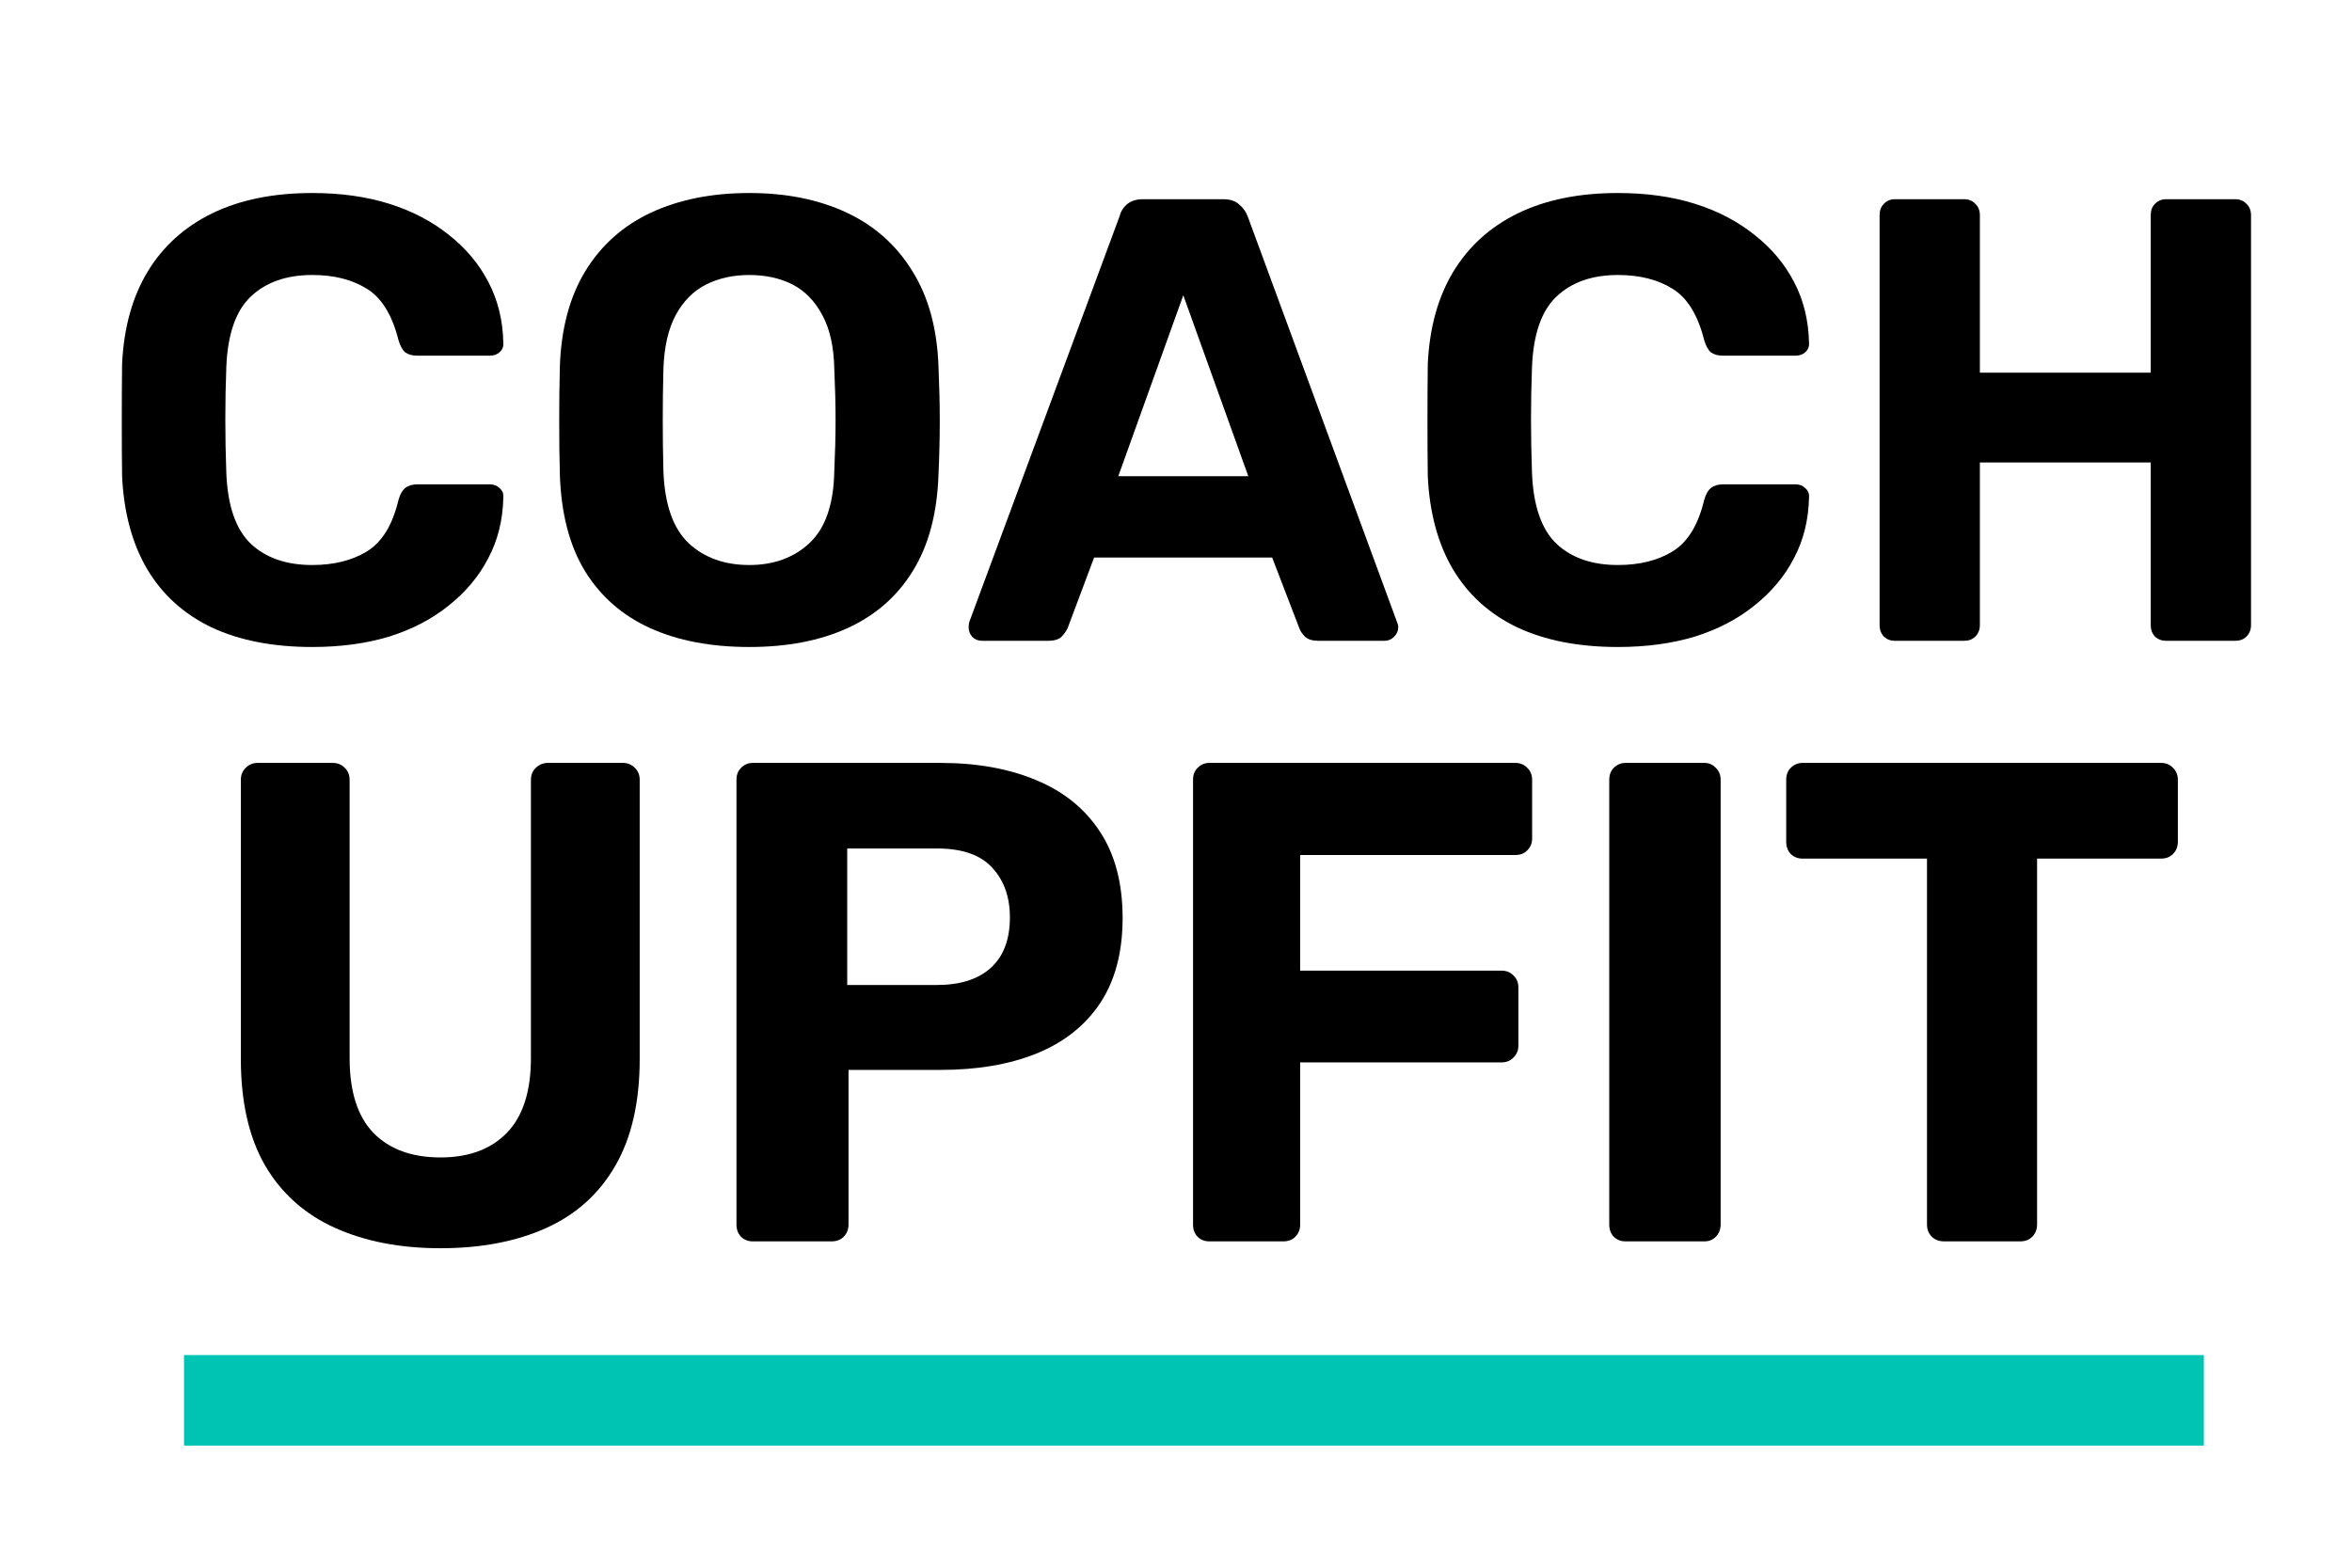 <svg xmlns="http://www.w3.org/2000/svg" xmlns:xlink="http://www.w3.org/1999/xlink" width="150" zoomAndPan="magnify" viewBox="0 0 112.5 75" height="100" preserveAspectRatio="xMidYMid meet" version="1.0"><defs><g/><clipPath id="ea1f7632ce"><path d="M 8.801 64.828 L 105.422 64.828 L 105.422 69.16 L 8.801 69.16 Z M 8.801 64.828 " clip-rule="nonzero"/></clipPath><clipPath id="164660c457"><path d="M 0.801 0.828 L 97.422 0.828 L 97.422 5.16 L 0.801 5.16 Z M 0.801 0.828 " clip-rule="nonzero"/></clipPath><clipPath id="39c4e4013e"><rect x="0" width="98" y="0" height="6"/></clipPath></defs><g clip-path="url(#ea1f7632ce)"><g transform="matrix(1, 0, 0, 1, 8, 64)"><g clip-path="url(#39c4e4013e)"><g clip-path="url(#164660c457)"><path fill="#00c4b3" d="M 0.801 0.828 L 97.414 0.828 L 97.414 5.16 L 0.801 5.16 Z M 0.801 0.828 " fill-opacity="1" fill-rule="nonzero"/></g></g></g></g><g fill="#000000" fill-opacity="1"><g transform="translate(9.301, 59.389)"><g><path d="M 11.766 0.328 C 9.848 0.328 8.172 0.004 6.734 -0.641 C 5.297 -1.285 4.18 -2.273 3.391 -3.609 C 2.609 -4.953 2.219 -6.66 2.219 -8.734 L 2.219 -22.078 C 2.219 -22.316 2.297 -22.508 2.453 -22.656 C 2.609 -22.812 2.797 -22.891 3.016 -22.891 L 6.609 -22.891 C 6.848 -22.891 7.039 -22.812 7.188 -22.656 C 7.344 -22.508 7.422 -22.316 7.422 -22.078 L 7.422 -8.766 C 7.422 -7.172 7.801 -5.977 8.562 -5.188 C 9.332 -4.406 10.398 -4.016 11.766 -4.016 C 13.117 -4.016 14.176 -4.406 14.938 -5.188 C 15.707 -5.977 16.094 -7.172 16.094 -8.766 L 16.094 -22.078 C 16.094 -22.316 16.172 -22.508 16.328 -22.656 C 16.492 -22.812 16.688 -22.891 16.906 -22.891 L 20.5 -22.891 C 20.719 -22.891 20.906 -22.812 21.062 -22.656 C 21.219 -22.508 21.297 -22.316 21.297 -22.078 L 21.297 -8.734 C 21.297 -6.66 20.906 -4.953 20.125 -3.609 C 19.352 -2.273 18.254 -1.285 16.828 -0.641 C 15.398 0.004 13.711 0.328 11.766 0.328 Z M 11.766 0.328 "/></g></g></g><g fill="#000000" fill-opacity="1"><g transform="translate(32.805, 59.389)"><g><path d="M 3.203 0 C 2.984 0 2.797 -0.07 2.641 -0.219 C 2.492 -0.375 2.422 -0.57 2.422 -0.812 L 2.422 -22.078 C 2.422 -22.316 2.492 -22.508 2.641 -22.656 C 2.797 -22.812 2.984 -22.891 3.203 -22.891 L 12.172 -22.891 C 13.93 -22.891 15.461 -22.613 16.766 -22.062 C 18.078 -21.52 19.094 -20.695 19.812 -19.594 C 20.531 -18.5 20.891 -17.125 20.891 -15.469 C 20.891 -13.832 20.531 -12.473 19.812 -11.391 C 19.094 -10.316 18.078 -9.516 16.766 -8.984 C 15.461 -8.461 13.93 -8.203 12.172 -8.203 L 7.781 -8.203 L 7.781 -0.812 C 7.781 -0.57 7.703 -0.375 7.547 -0.219 C 7.398 -0.07 7.207 0 6.969 0 Z M 7.719 -12.266 L 12 -12.266 C 13.113 -12.266 13.973 -12.535 14.578 -13.078 C 15.191 -13.629 15.5 -14.438 15.5 -15.5 C 15.5 -16.477 15.219 -17.27 14.656 -17.875 C 14.102 -18.488 13.219 -18.797 12 -18.797 L 7.719 -18.797 Z M 7.719 -12.266 "/></g></g></g><g fill="#000000" fill-opacity="1"><g transform="translate(54.643, 59.389)"><g><path d="M 3.203 0 C 2.984 0 2.797 -0.07 2.641 -0.219 C 2.492 -0.375 2.422 -0.57 2.422 -0.812 L 2.422 -22.078 C 2.422 -22.316 2.492 -22.508 2.641 -22.656 C 2.797 -22.812 2.984 -22.891 3.203 -22.891 L 17.828 -22.891 C 18.066 -22.891 18.258 -22.812 18.406 -22.656 C 18.562 -22.508 18.641 -22.316 18.641 -22.078 L 18.641 -19.266 C 18.641 -19.047 18.562 -18.859 18.406 -18.703 C 18.258 -18.555 18.066 -18.484 17.828 -18.484 L 7.547 -18.484 L 7.547 -12.953 L 17.172 -12.953 C 17.41 -12.953 17.602 -12.875 17.75 -12.719 C 17.906 -12.57 17.984 -12.379 17.984 -12.141 L 17.984 -9.359 C 17.984 -9.141 17.906 -8.953 17.75 -8.797 C 17.602 -8.641 17.41 -8.562 17.172 -8.562 L 7.547 -8.562 L 7.547 -0.812 C 7.547 -0.57 7.469 -0.375 7.312 -0.219 C 7.164 -0.07 6.973 0 6.734 0 Z M 3.203 0 "/></g></g></g><g fill="#000000" fill-opacity="1"><g transform="translate(74.551, 59.389)"><g><path d="M 3.203 0 C 2.984 0 2.797 -0.07 2.641 -0.219 C 2.492 -0.375 2.422 -0.57 2.422 -0.812 L 2.422 -22.078 C 2.422 -22.316 2.492 -22.508 2.641 -22.656 C 2.797 -22.812 2.984 -22.891 3.203 -22.891 L 6.969 -22.891 C 7.188 -22.891 7.367 -22.812 7.516 -22.656 C 7.672 -22.508 7.75 -22.316 7.75 -22.078 L 7.75 -0.812 C 7.75 -0.57 7.672 -0.375 7.516 -0.219 C 7.367 -0.07 7.188 0 6.969 0 Z M 3.203 0 "/></g></g></g><g fill="#000000" fill-opacity="1"><g transform="translate(84.718, 59.389)"><g><path d="M 8.281 0 C 8.039 0 7.844 -0.07 7.688 -0.219 C 7.531 -0.375 7.453 -0.57 7.453 -0.812 L 7.453 -18.312 L 1.5 -18.312 C 1.281 -18.312 1.094 -18.383 0.938 -18.531 C 0.789 -18.688 0.719 -18.883 0.719 -19.125 L 0.719 -22.078 C 0.719 -22.316 0.789 -22.508 0.938 -22.656 C 1.094 -22.812 1.281 -22.891 1.5 -22.891 L 18.641 -22.891 C 18.879 -22.891 19.07 -22.812 19.219 -22.656 C 19.375 -22.508 19.453 -22.316 19.453 -22.078 L 19.453 -19.125 C 19.453 -18.883 19.375 -18.688 19.219 -18.531 C 19.07 -18.383 18.879 -18.312 18.641 -18.312 L 12.719 -18.312 L 12.719 -0.812 C 12.719 -0.57 12.641 -0.375 12.484 -0.219 C 12.336 -0.07 12.145 0 11.906 0 Z M 8.281 0 "/></g></g></g><g fill="#000000" fill-opacity="1"><g transform="translate(4.309, 30.656)"><g><path d="M 10.625 0.297 C 8.75 0.297 7.145 -0.016 5.812 -0.641 C 4.488 -1.273 3.461 -2.203 2.734 -3.422 C 2.016 -4.641 1.613 -6.125 1.531 -7.875 C 1.52 -8.695 1.516 -9.582 1.516 -10.531 C 1.516 -11.477 1.52 -12.383 1.531 -13.25 C 1.613 -14.977 2.02 -16.445 2.75 -17.656 C 3.488 -18.875 4.52 -19.805 5.844 -20.453 C 7.176 -21.098 8.77 -21.422 10.625 -21.422 C 11.988 -21.422 13.219 -21.25 14.312 -20.906 C 15.406 -20.562 16.352 -20.066 17.156 -19.422 C 17.969 -18.785 18.598 -18.035 19.047 -17.172 C 19.504 -16.305 19.742 -15.336 19.766 -14.266 C 19.785 -14.086 19.727 -13.938 19.594 -13.812 C 19.469 -13.695 19.312 -13.641 19.125 -13.641 L 15.656 -13.641 C 15.414 -13.641 15.223 -13.691 15.078 -13.797 C 14.941 -13.91 14.832 -14.109 14.75 -14.391 C 14.445 -15.598 13.941 -16.414 13.234 -16.844 C 12.535 -17.281 11.664 -17.5 10.625 -17.5 C 9.395 -17.5 8.414 -17.156 7.688 -16.469 C 6.969 -15.789 6.578 -14.664 6.516 -13.094 C 6.453 -11.445 6.453 -9.758 6.516 -8.031 C 6.578 -6.457 6.969 -5.328 7.688 -4.641 C 8.414 -3.961 9.395 -3.625 10.625 -3.625 C 11.664 -3.625 12.539 -3.844 13.25 -4.281 C 13.969 -4.727 14.469 -5.547 14.75 -6.734 C 14.832 -7.016 14.941 -7.207 15.078 -7.312 C 15.223 -7.426 15.414 -7.484 15.656 -7.484 L 19.125 -7.484 C 19.312 -7.484 19.469 -7.422 19.594 -7.297 C 19.727 -7.18 19.785 -7.031 19.766 -6.844 C 19.742 -5.781 19.504 -4.816 19.047 -3.953 C 18.598 -3.086 17.969 -2.332 17.156 -1.688 C 16.352 -1.039 15.406 -0.547 14.312 -0.203 C 13.219 0.129 11.988 0.297 10.625 0.297 Z M 10.625 0.297 "/></g></g></g><g fill="#000000" fill-opacity="1"><g transform="translate(25.217, 30.656)"><g><path d="M 10.625 0.297 C 8.789 0.297 7.207 -0.004 5.875 -0.609 C 4.551 -1.211 3.516 -2.117 2.766 -3.328 C 2.023 -4.547 1.625 -6.082 1.562 -7.938 C 1.539 -8.801 1.531 -9.66 1.531 -10.516 C 1.531 -11.367 1.539 -12.238 1.562 -13.125 C 1.625 -14.938 2.031 -16.457 2.781 -17.688 C 3.539 -18.926 4.586 -19.859 5.922 -20.484 C 7.266 -21.109 8.832 -21.422 10.625 -21.422 C 12.395 -21.422 13.945 -21.109 15.281 -20.484 C 16.613 -19.859 17.66 -18.926 18.422 -17.688 C 19.191 -16.457 19.609 -14.938 19.672 -13.125 C 19.711 -12.238 19.734 -11.367 19.734 -10.516 C 19.734 -9.66 19.711 -8.801 19.672 -7.938 C 19.609 -6.082 19.195 -4.547 18.438 -3.328 C 17.688 -2.117 16.648 -1.211 15.328 -0.609 C 14.004 -0.004 12.438 0.297 10.625 0.297 Z M 10.625 -3.625 C 11.789 -3.625 12.75 -3.973 13.5 -4.672 C 14.258 -5.379 14.656 -6.52 14.688 -8.094 C 14.727 -8.969 14.75 -9.789 14.75 -10.562 C 14.75 -11.344 14.727 -12.164 14.688 -13.031 C 14.664 -14.082 14.473 -14.938 14.109 -15.594 C 13.754 -16.258 13.281 -16.742 12.688 -17.047 C 12.094 -17.348 11.406 -17.5 10.625 -17.5 C 9.852 -17.5 9.164 -17.348 8.562 -17.047 C 7.957 -16.742 7.473 -16.258 7.109 -15.594 C 6.754 -14.938 6.555 -14.082 6.516 -13.031 C 6.492 -12.164 6.484 -11.344 6.484 -10.562 C 6.484 -9.789 6.492 -8.969 6.516 -8.094 C 6.578 -6.52 6.977 -5.379 7.719 -4.672 C 8.469 -3.973 9.438 -3.625 10.625 -3.625 Z M 10.625 -3.625 "/></g></g></g><g fill="#000000" fill-opacity="1"><g transform="translate(45.974, 30.656)"><g><path d="M 1 0 C 0.812 0 0.656 -0.062 0.531 -0.188 C 0.414 -0.32 0.359 -0.473 0.359 -0.641 C 0.359 -0.734 0.367 -0.82 0.391 -0.906 L 7.578 -20.312 C 7.629 -20.531 7.742 -20.719 7.922 -20.875 C 8.109 -21.039 8.363 -21.125 8.688 -21.125 L 12.547 -21.125 C 12.867 -21.125 13.117 -21.039 13.297 -20.875 C 13.484 -20.719 13.617 -20.531 13.703 -20.312 L 20.844 -0.906 C 20.883 -0.82 20.906 -0.734 20.906 -0.641 C 20.906 -0.473 20.836 -0.32 20.703 -0.188 C 20.578 -0.062 20.426 0 20.25 0 L 17.078 0 C 16.797 0 16.582 -0.066 16.438 -0.203 C 16.301 -0.348 16.211 -0.484 16.172 -0.609 L 14.875 -3.984 L 6.359 -3.984 L 5.094 -0.609 C 5.039 -0.484 4.945 -0.348 4.812 -0.203 C 4.676 -0.066 4.457 0 4.156 0 Z M 7.516 -7.875 L 13.734 -7.875 L 10.625 -16.531 Z M 7.516 -7.875 "/></g></g></g><g fill="#000000" fill-opacity="1"><g transform="translate(66.762, 30.656)"><g><path d="M 10.625 0.297 C 8.75 0.297 7.145 -0.016 5.812 -0.641 C 4.488 -1.273 3.461 -2.203 2.734 -3.422 C 2.016 -4.641 1.613 -6.125 1.531 -7.875 C 1.52 -8.695 1.516 -9.582 1.516 -10.531 C 1.516 -11.477 1.52 -12.383 1.531 -13.25 C 1.613 -14.977 2.02 -16.445 2.75 -17.656 C 3.488 -18.875 4.52 -19.805 5.844 -20.453 C 7.176 -21.098 8.77 -21.422 10.625 -21.422 C 11.988 -21.422 13.219 -21.25 14.312 -20.906 C 15.406 -20.562 16.352 -20.066 17.156 -19.422 C 17.969 -18.785 18.598 -18.035 19.047 -17.172 C 19.504 -16.305 19.742 -15.336 19.766 -14.266 C 19.785 -14.086 19.727 -13.938 19.594 -13.812 C 19.469 -13.695 19.312 -13.641 19.125 -13.641 L 15.656 -13.641 C 15.414 -13.641 15.223 -13.691 15.078 -13.797 C 14.941 -13.91 14.832 -14.109 14.75 -14.391 C 14.445 -15.598 13.941 -16.414 13.234 -16.844 C 12.535 -17.281 11.664 -17.5 10.625 -17.5 C 9.395 -17.5 8.414 -17.156 7.688 -16.469 C 6.969 -15.789 6.578 -14.664 6.516 -13.094 C 6.453 -11.445 6.453 -9.758 6.516 -8.031 C 6.578 -6.457 6.969 -5.328 7.688 -4.641 C 8.414 -3.961 9.395 -3.625 10.625 -3.625 C 11.664 -3.625 12.539 -3.844 13.25 -4.281 C 13.969 -4.727 14.469 -5.547 14.75 -6.734 C 14.832 -7.016 14.941 -7.207 15.078 -7.312 C 15.223 -7.426 15.414 -7.484 15.656 -7.484 L 19.125 -7.484 C 19.312 -7.484 19.469 -7.422 19.594 -7.297 C 19.727 -7.18 19.785 -7.031 19.766 -6.844 C 19.742 -5.781 19.504 -4.816 19.047 -3.953 C 18.598 -3.086 17.969 -2.332 17.156 -1.688 C 16.352 -1.039 15.406 -0.547 14.312 -0.203 C 13.219 0.129 11.988 0.297 10.625 0.297 Z M 10.625 0.297 "/></g></g></g><g fill="#000000" fill-opacity="1"><g transform="translate(87.67, 30.656)"><g><path d="M 2.953 0 C 2.754 0 2.582 -0.066 2.438 -0.203 C 2.301 -0.348 2.234 -0.531 2.234 -0.75 L 2.234 -20.359 C 2.234 -20.586 2.301 -20.77 2.438 -20.906 C 2.582 -21.051 2.754 -21.125 2.953 -21.125 L 6.281 -21.125 C 6.5 -21.125 6.676 -21.051 6.812 -20.906 C 6.957 -20.77 7.031 -20.586 7.031 -20.359 L 7.031 -12.828 L 15.203 -12.828 L 15.203 -20.359 C 15.203 -20.586 15.27 -20.77 15.406 -20.906 C 15.551 -21.051 15.727 -21.125 15.938 -21.125 L 19.25 -21.125 C 19.469 -21.125 19.645 -21.051 19.781 -20.906 C 19.926 -20.77 20 -20.586 20 -20.359 L 20 -0.75 C 20 -0.531 19.926 -0.348 19.781 -0.203 C 19.645 -0.066 19.469 0 19.25 0 L 15.938 0 C 15.727 0 15.551 -0.066 15.406 -0.203 C 15.27 -0.348 15.203 -0.531 15.203 -0.75 L 15.203 -8.531 L 7.031 -8.531 L 7.031 -0.75 C 7.031 -0.531 6.957 -0.348 6.812 -0.203 C 6.676 -0.066 6.5 0 6.281 0 Z M 2.953 0 "/></g></g></g></svg>